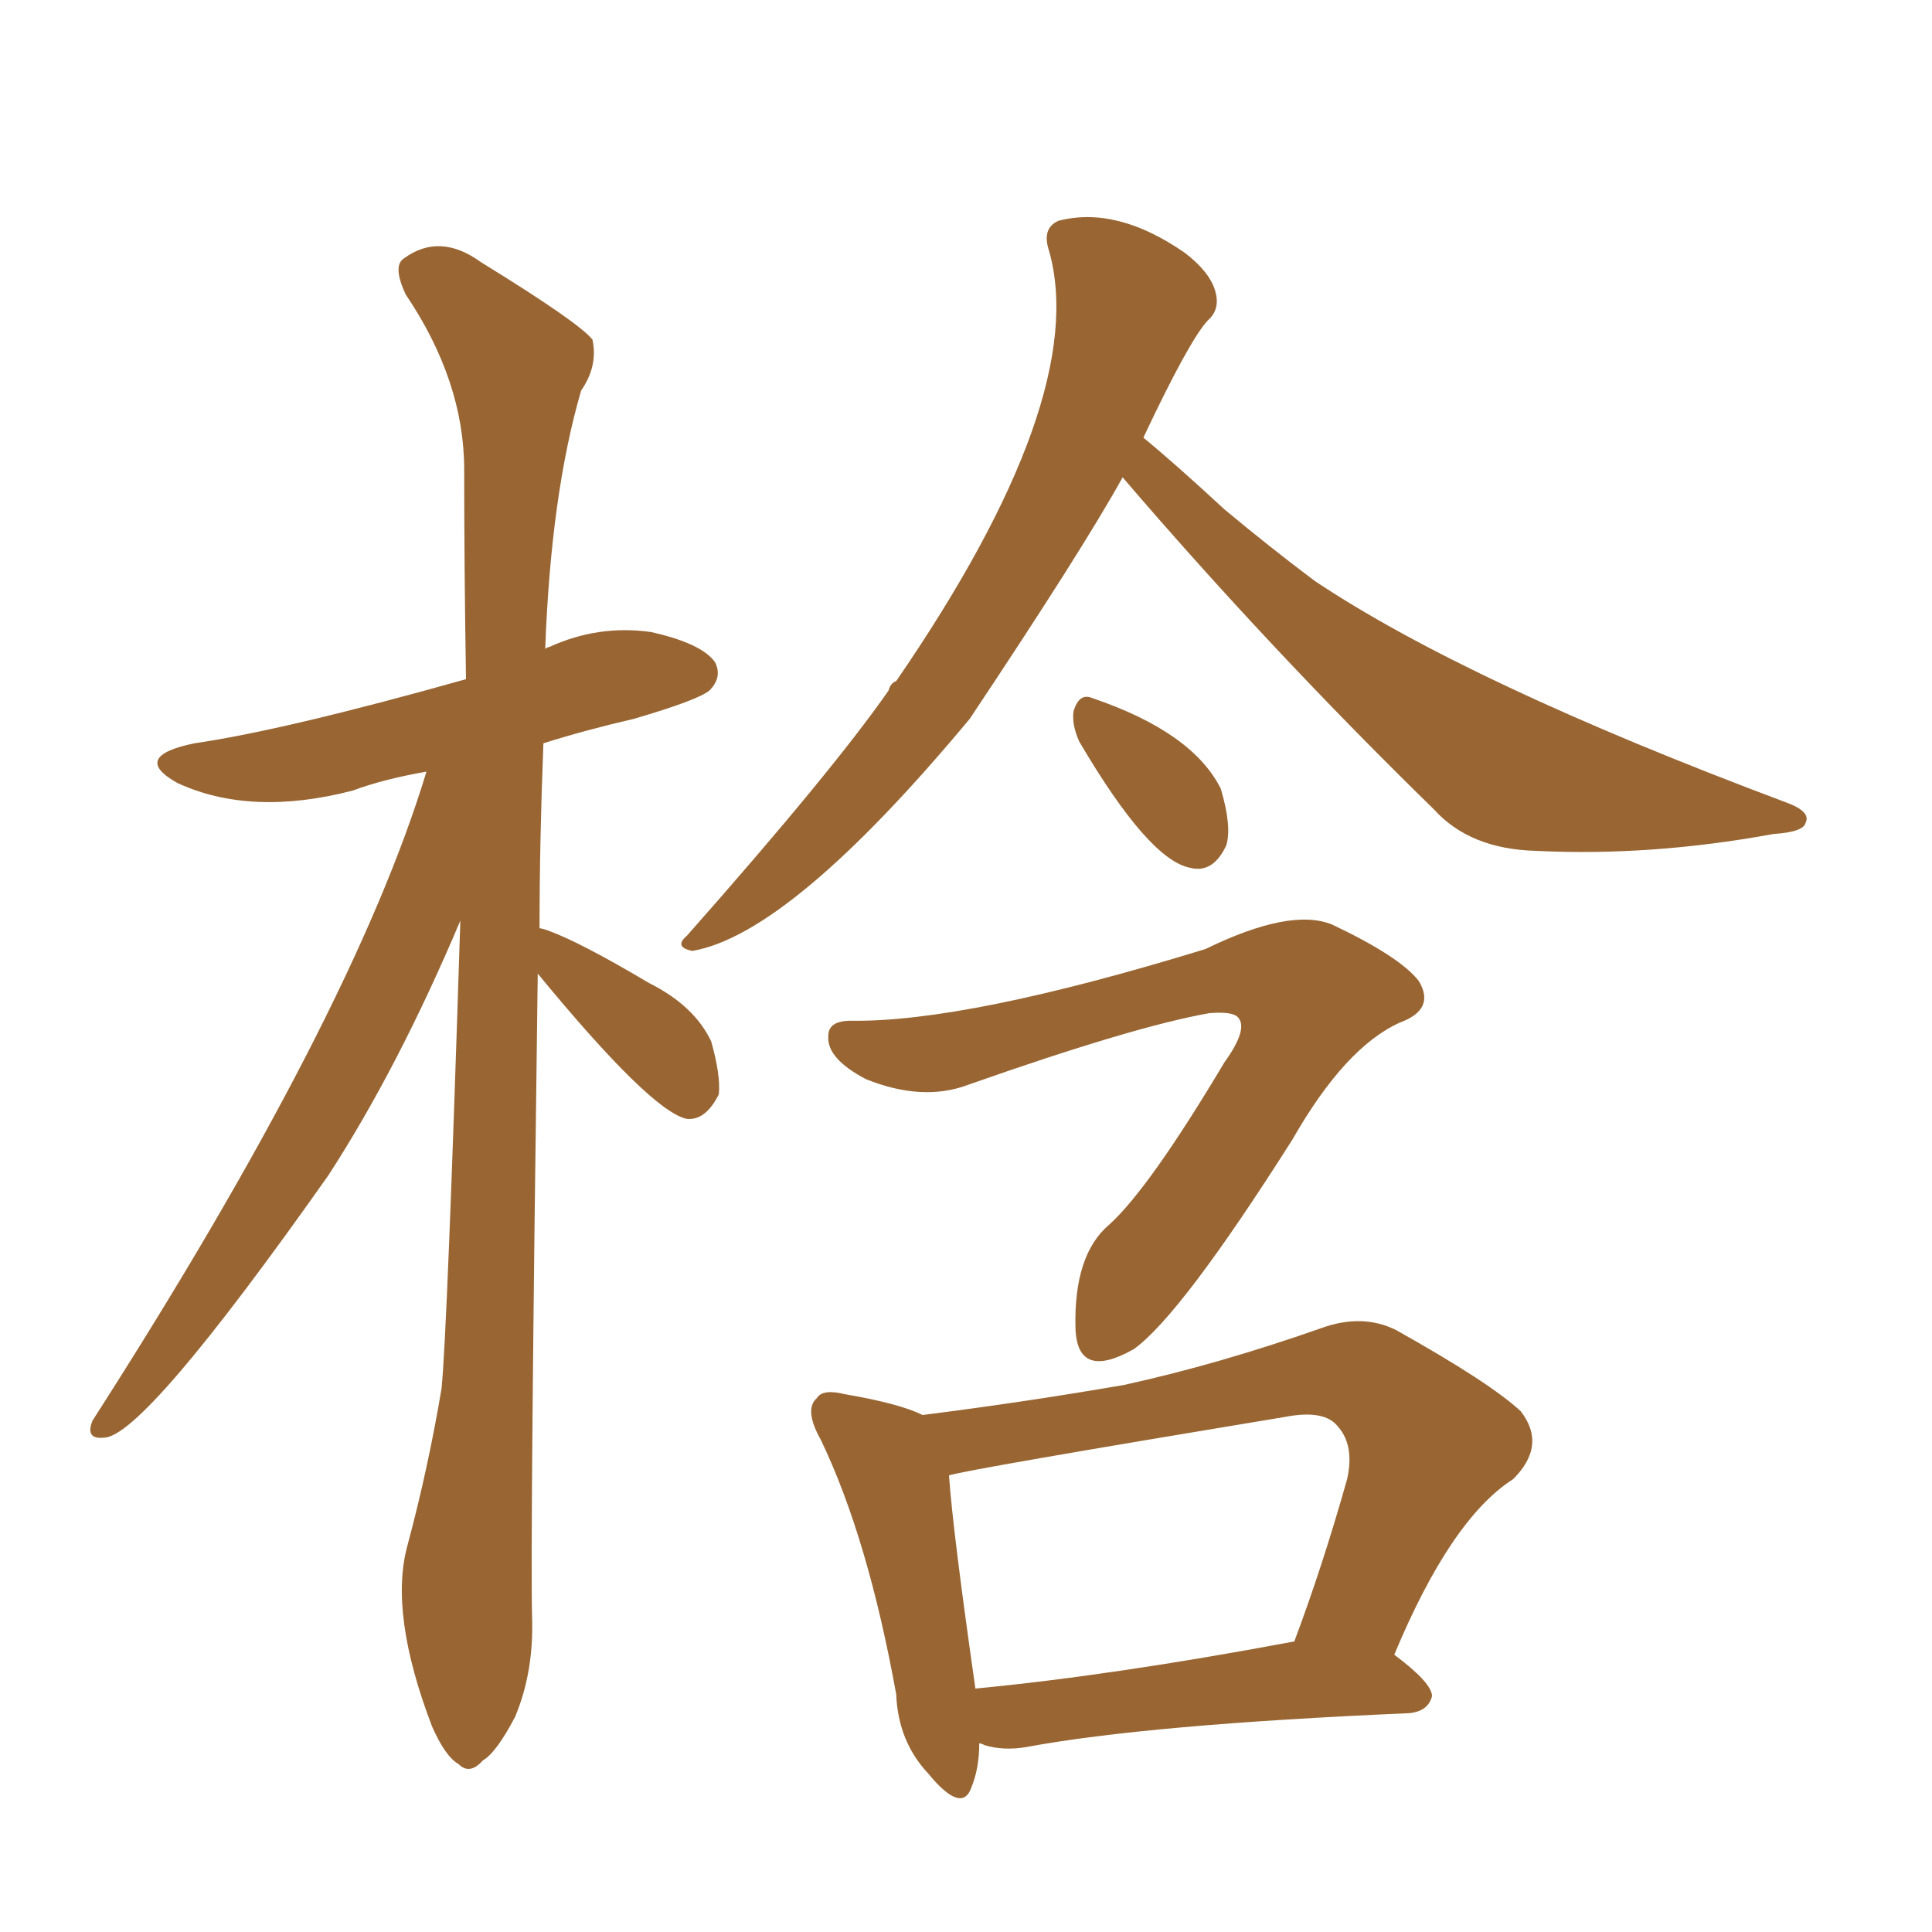 <svg xmlns="http://www.w3.org/2000/svg" xmlns:xlink="http://www.w3.org/1999/xlink" width="150" height="150"><path fill="#996633" padding="10" d="M41.75 75.59L41.75 75.59Q41.16 119.68 41.31 125.54L41.31 125.54Q41.46 129.79 39.99 133.30L39.99 133.30Q38.53 136.08 37.50 136.67L37.50 136.67Q36.47 137.84 35.60 136.96L35.60 136.96Q34.57 136.38 33.54 134.03L33.54 134.03Q30.18 125.24 31.64 119.97L31.64 119.97Q33.25 113.96 34.28 107.81L34.28 107.81Q34.72 103.56 35.74 71.48L35.74 71.48Q30.91 82.91 25.49 91.26L25.49 91.26Q11.13 111.62 8.06 111.62L8.06 111.62Q6.59 111.77 7.18 110.30L7.18 110.30Q27.39 78.81 33.11 59.91L33.11 59.91Q29.74 60.50 27.39 61.38L27.39 61.38Q19.48 63.43 13.77 60.79L13.77 60.79Q10.11 58.74 15.09 57.71L15.09 57.71Q22.12 56.69 36.18 52.73L36.18 52.73Q36.04 44.09 36.04 36.47L36.04 36.47Q36.04 29.59 31.49 22.85L31.49 22.85Q30.47 20.65 31.35 20.07L31.35 20.07Q34.13 18.02 37.35 20.36L37.35 20.36Q44.97 25.05 46.00 26.37L46.00 26.37Q46.44 28.42 45.12 30.32L45.12 30.32Q42.77 38.38 42.33 50.39L42.33 50.39Q42.48 50.24 42.63 50.24L42.63 50.24Q46.44 48.49 50.54 49.07L50.54 49.07Q54.49 49.95 55.52 51.42L55.52 51.42Q56.10 52.59 55.08 53.61L55.08 53.61Q54.20 54.35 49.22 55.81L49.22 55.81Q45.41 56.69 42.19 57.71L42.19 57.71Q41.89 65.33 41.89 72.07L41.89 72.07Q42.04 72.07 42.48 72.22L42.48 72.22Q44.97 73.10 50.39 76.32L50.39 76.32Q53.91 78.08 55.22 80.86L55.22 80.86Q55.96 83.50 55.81 84.96L55.81 84.96Q54.79 87.01 53.32 86.87L53.32 86.87Q50.54 86.28 41.75 75.59ZM87.16 37.06L87.16 37.06Q84.08 42.63 75.29 55.81L75.29 55.81Q61.38 72.51 53.76 73.83L53.76 73.83Q52.29 73.54 53.32 72.66L53.32 72.66Q64.60 59.91 68.99 53.61L68.99 53.61Q69.14 53.03 69.58 52.88L69.58 52.88Q84.67 30.91 81.45 19.48L81.45 19.48Q80.86 17.72 82.18 17.14L82.18 17.14Q86.72 15.97 91.99 19.63L91.99 19.63Q93.90 21.09 94.34 22.56L94.34 22.56Q94.78 24.02 93.75 24.90L93.75 24.90Q92.29 26.51 88.77 33.98L88.77 33.98Q91.11 35.89 95.07 39.55L95.07 39.55Q98.58 42.48 102.10 45.12L102.10 45.12Q113.96 53.03 138.57 62.26L138.57 62.26Q140.63 62.99 140.19 63.87L140.19 63.87Q140.04 64.60 137.70 64.75L137.70 64.75Q128.17 66.50 119.24 66.06L119.24 66.06Q114.11 65.92 111.33 62.84L111.33 62.84Q98.58 50.39 87.16 37.06ZM83.79 57.57L83.79 57.57Q83.20 56.25 83.35 55.22L83.35 55.22Q83.79 53.76 84.81 54.20L84.81 54.20Q92.58 56.84 94.78 61.23L94.78 61.23Q95.65 64.16 95.21 65.63L95.21 65.63Q94.19 67.82 92.43 67.38L92.43 67.38Q89.21 66.80 83.79 57.57ZM75.15 84.23L75.15 84.23Q71.63 85.55 67.24 83.79L67.24 83.79Q64.16 82.18 64.31 80.42L64.31 80.42Q64.31 79.25 66.06 79.25L66.06 79.25Q75 79.39 93.60 73.68L93.60 73.68Q100.20 70.46 103.42 71.78L103.42 71.78Q108.69 74.27 110.16 76.17L110.16 76.17Q111.47 78.37 108.69 79.39L108.69 79.39Q104.44 81.30 100.34 88.48L100.34 88.48Q91.70 102.10 88.04 104.74L88.04 104.74Q83.64 107.23 83.50 103.13L83.50 103.13Q83.35 97.41 86.13 95.07L86.13 95.07Q89.21 92.29 95.07 82.47L95.07 82.47Q96.97 79.83 96.09 78.96L96.09 78.96Q95.65 78.52 93.90 78.66L93.90 78.66Q88.04 79.69 75.15 84.23ZM76.03 135.35L76.03 135.35Q76.03 137.26 75.44 138.72L75.44 138.72Q74.71 140.92 72.07 137.70L72.07 137.70Q69.73 135.21 69.58 131.54L69.58 131.54Q67.38 119.38 63.72 111.77L63.72 111.77Q62.40 109.42 63.43 108.54L63.43 108.54Q63.87 107.81 65.63 108.25L65.63 108.25Q69.87 108.98 71.63 109.86L71.63 109.86Q79.69 108.84 87.30 107.52L87.30 107.52Q94.63 105.91 102.54 103.13L102.54 103.13Q105.76 101.95 108.40 103.27L108.40 103.27Q115.72 107.37 118.07 109.57L118.07 109.57Q120.12 112.21 117.48 114.84L117.48 114.84Q112.65 117.92 108.25 128.47L108.25 128.47Q111.18 130.66 111.18 131.69L111.18 131.69Q110.89 132.86 109.42 133.01L109.42 133.01Q89.06 133.89 79.69 135.64L79.69 135.64Q77.93 135.94 76.46 135.50L76.46 135.50Q76.17 135.35 76.03 135.35ZM75.73 131.10L75.73 131.10L75.73 131.10Q86.43 130.08 100.49 127.44L100.49 127.44Q102.69 121.58 104.59 114.84L104.59 114.84Q105.18 112.21 103.86 110.74L103.86 110.74Q102.83 109.42 99.76 110.01L99.76 110.01Q75 114.11 73.68 114.55L73.68 114.55Q73.97 118.80 75.73 131.10Z"/></svg>